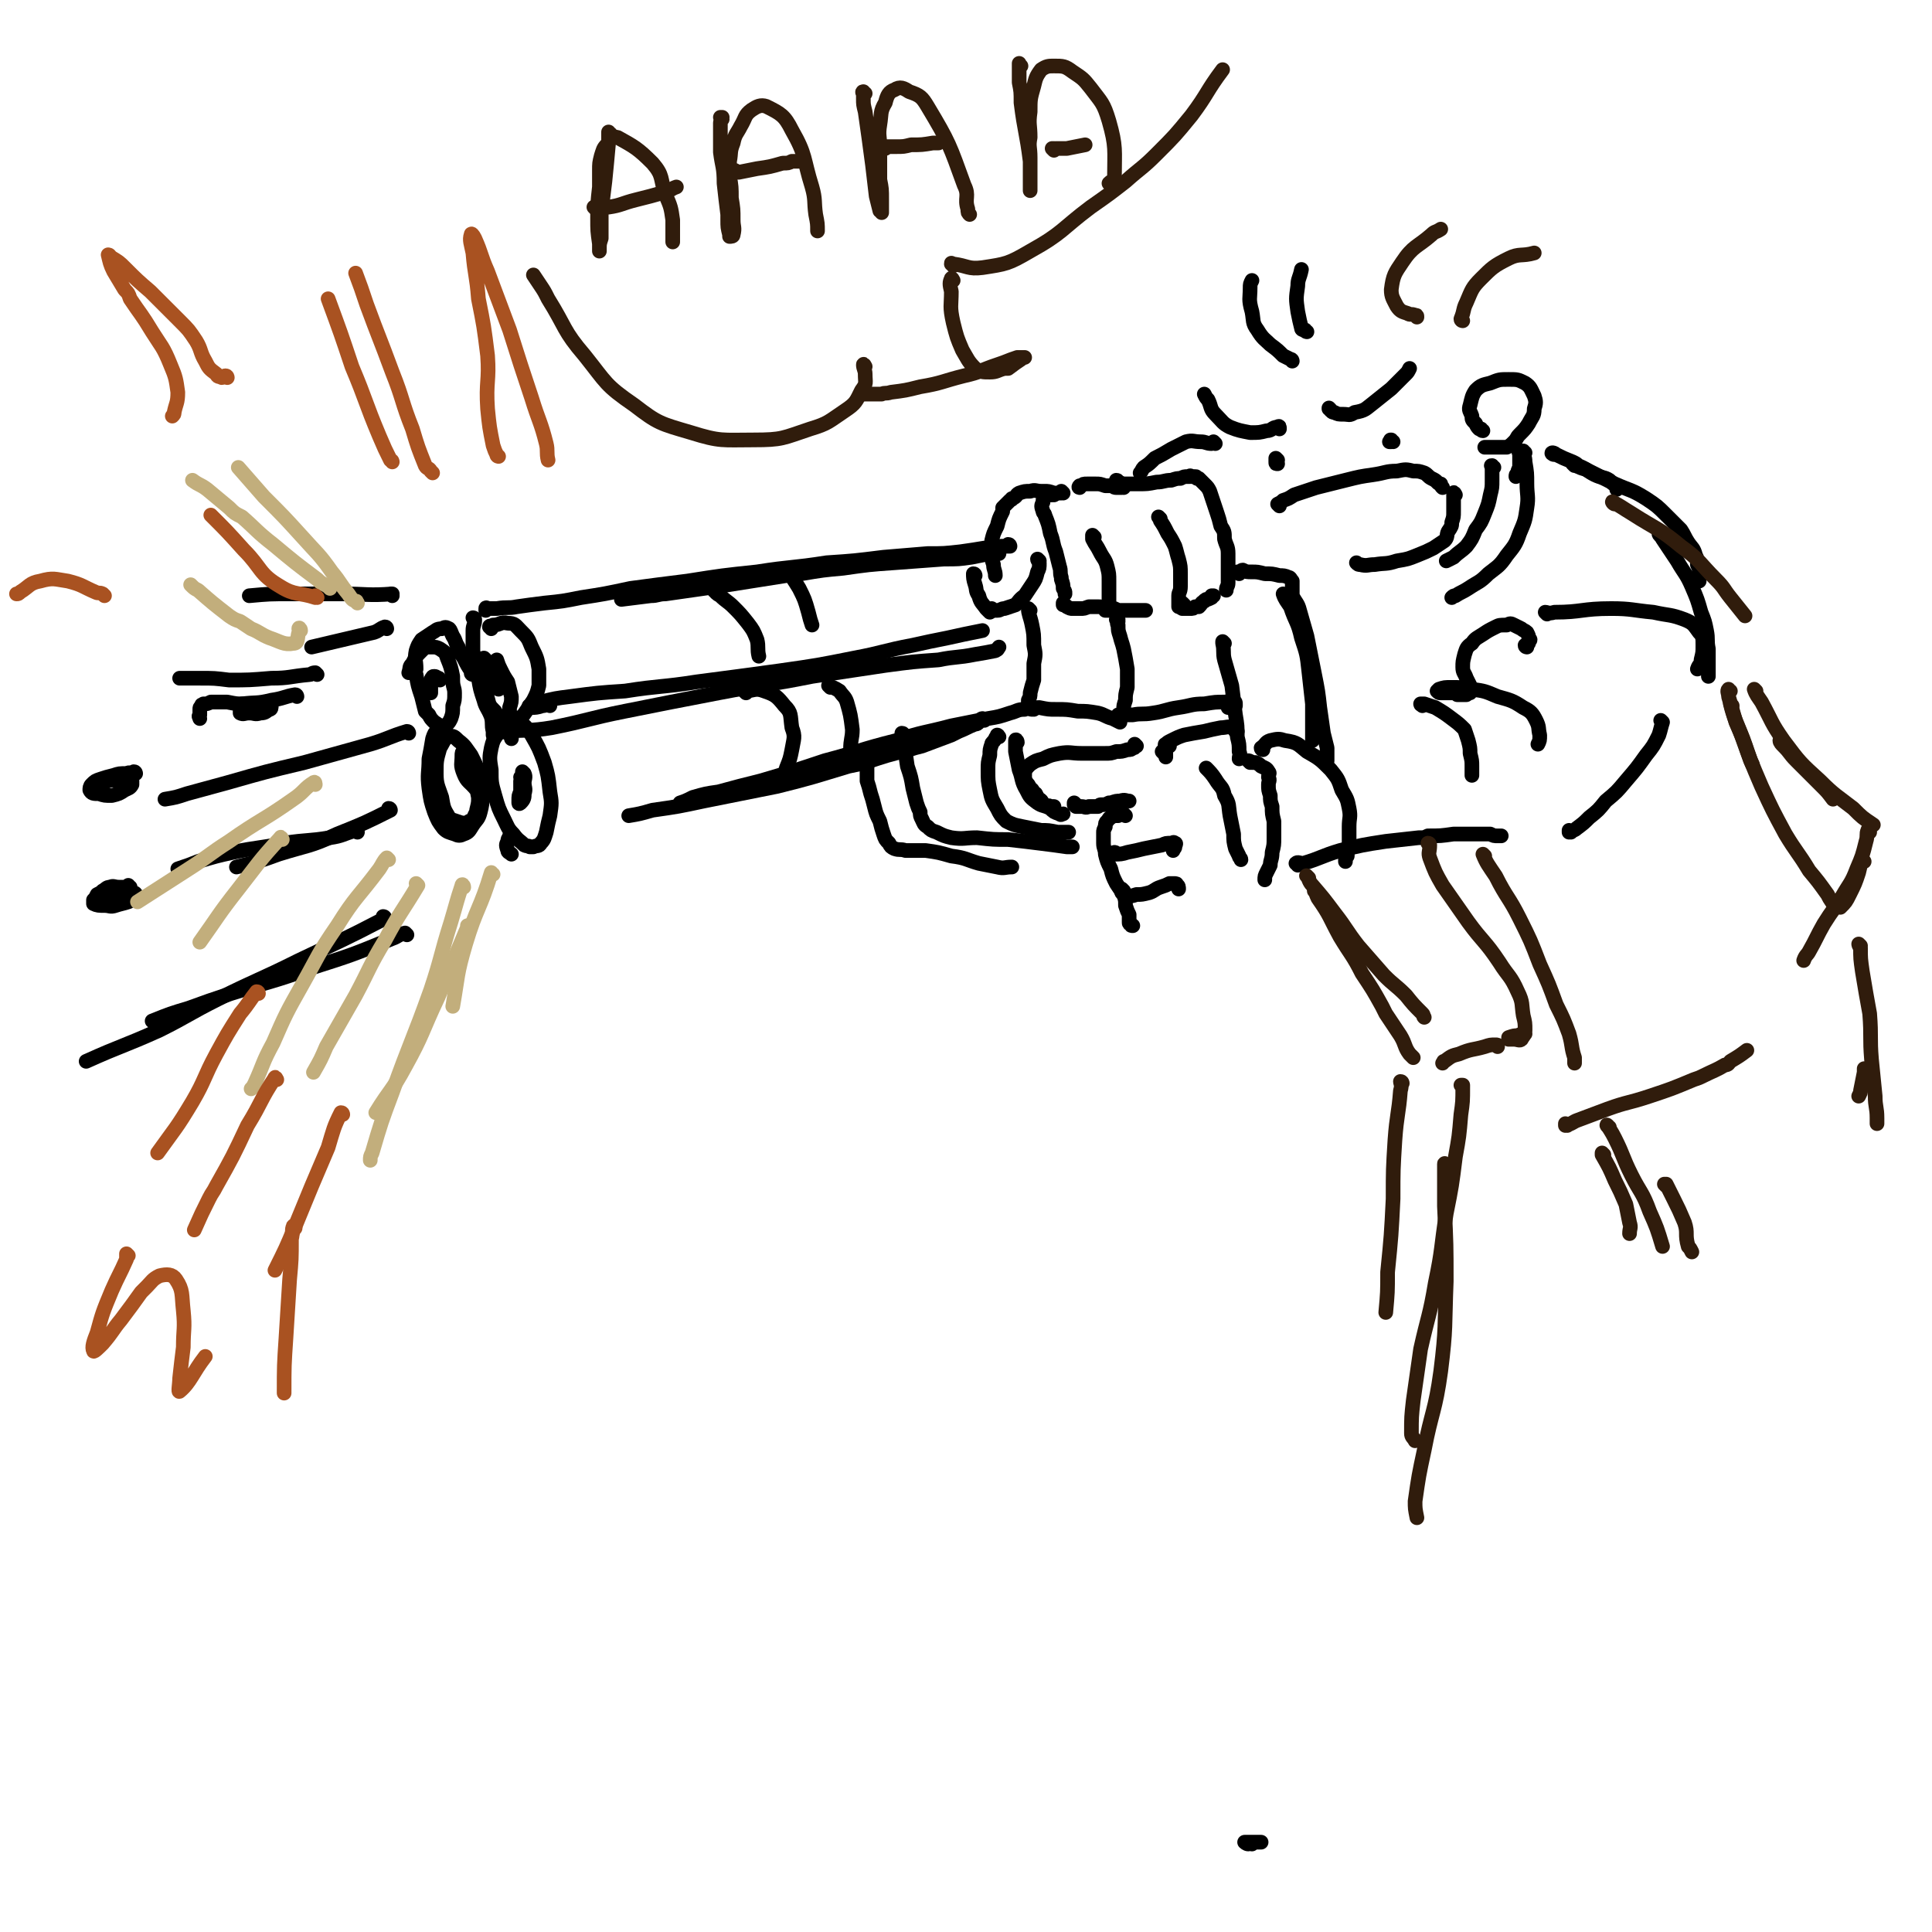<svg viewBox='0 0 1054 1054' version='1.1' xmlns='http://www.w3.org/2000/svg' xmlns:xlink='http://www.w3.org/1999/xlink'><g fill='none' stroke='rgb(0,0,0)' stroke-width='8' stroke-linecap='round' stroke-linejoin='round'><path d='M683,1006c0,0 0,-1 -1,-1 0,0 0,1 -1,1 -1,0 -2,-1 -2,-1 1,0 3,0 5,0 2,0 2,0 4,0 '/><path d='M698,234c0,-1 0,-2 -1,-1 -3,0 -3,2 -6,2 -4,1 -4,1 -9,1 -5,-1 -6,-1 -11,-3 -4,-2 -4,-3 -8,-7 -3,-3 -2,-4 -4,-8 -1,-1 -1,-1 -2,-3 '/><path d='M726,224c0,-1 -1,-1 -1,-1 0,-1 0,0 0,0 2,1 1,2 3,2 2,1 2,1 5,1 3,0 3,1 6,-1 6,-1 6,-2 10,-5 5,-4 5,-4 10,-8 4,-4 4,-4 8,-8 1,-1 1,-1 2,-3 '/><path d='M697,251c0,0 -1,-1 -1,-1 0,0 0,1 0,1 0,1 0,1 0,1 0,1 0,1 1,1 '/><path d='M760,241c-1,0 -1,-1 -1,-1 -1,0 0,0 0,0 0,0 0,0 0,0 0,0 0,0 0,1 0,0 0,0 -1,0 '/><path d='M698,276c0,0 -1,-1 -1,-1 0,0 0,0 0,0 0,0 0,0 0,0 2,-1 2,-1 3,-2 3,-1 3,-1 6,-3 6,-2 6,-2 12,-4 8,-2 8,-2 16,-4 8,-2 8,-2 15,-3 7,-1 7,-2 13,-2 5,-1 5,-1 9,0 3,0 3,0 6,1 2,1 2,2 4,3 2,1 2,1 3,2 1,1 1,1 2,1 0,1 0,1 1,2 '/><path d='M794,270c0,0 -1,-2 -1,-1 0,0 0,1 0,2 0,2 0,2 0,4 0,2 0,2 0,4 0,3 0,3 -1,6 0,2 0,2 -2,5 -1,2 0,3 -2,5 -3,2 -3,2 -6,4 -4,2 -4,2 -9,4 -5,2 -5,2 -11,3 -6,2 -6,1 -12,2 -4,0 -4,1 -8,0 -1,0 -1,0 -2,-1 '/><path d='M705,197c0,0 0,-1 -1,-1 -2,-1 -2,-1 -4,-2 -3,-3 -3,-3 -7,-6 -3,-3 -4,-3 -7,-8 -3,-4 -2,-5 -3,-10 -2,-7 -1,-7 -1,-13 0,-2 0,-2 1,-4 '/><path d='M713,181c0,0 -1,0 -1,-1 -1,0 -2,0 -2,-1 -1,-4 -1,-4 -2,-9 -1,-7 -1,-7 0,-14 0,-4 1,-4 2,-9 '/><path d='M809,235c-1,0 -1,-1 -1,-1 -1,0 -1,0 -1,0 -1,-1 -1,-1 -2,-3 -2,-2 -2,-2 -2,-4 -1,-3 -2,-3 -1,-6 1,-4 1,-5 3,-8 3,-3 4,-3 8,-4 5,-2 5,-2 10,-2 5,0 5,0 9,2 3,2 3,3 5,7 1,3 1,4 0,7 0,4 -1,4 -3,8 -2,3 -2,3 -5,6 -2,2 -1,2 -3,4 -2,2 -2,2 -4,3 -2,0 -2,0 -4,0 -2,0 -2,0 -5,0 -1,0 -1,0 -3,0 '/><path d='M610,263c0,0 0,-1 -1,-1 0,0 0,1 1,1 1,0 2,1 3,1 4,0 4,0 8,0 5,0 5,0 10,-1 4,0 4,-1 8,-1 3,-1 3,-1 5,-1 2,-1 2,-1 4,-1 0,0 0,0 1,0 0,0 0,-1 1,0 0,0 0,0 1,0 0,0 0,0 1,0 1,0 0,0 1,1 1,0 1,0 1,0 2,2 2,2 3,3 2,2 2,2 3,4 1,3 1,3 2,6 1,3 1,3 2,6 1,3 1,3 2,7 2,3 2,3 2,7 1,4 2,4 2,8 0,4 0,4 0,9 0,3 0,3 0,7 0,2 -1,2 -1,4 '/><path d='M613,266c0,0 -1,0 -1,-1 0,0 1,1 0,1 -1,0 -1,0 -3,0 -2,0 -1,-1 -3,-1 -1,0 -1,0 -3,0 -3,-1 -3,-1 -5,-1 -3,0 -3,0 -5,0 -2,0 -2,0 -3,1 -1,0 -1,0 -1,0 -1,1 0,1 0,1 '/><path d='M633,283c0,0 -1,-1 -1,-1 0,0 1,1 1,2 2,3 2,3 4,7 2,3 2,3 4,7 1,3 1,4 2,7 1,4 1,4 1,8 0,3 0,3 0,7 0,3 -1,3 -1,5 0,2 0,2 0,4 0,1 0,1 0,2 0,0 0,0 0,0 '/><path d='M646,330c0,0 -1,-1 -1,-1 0,0 0,1 0,1 0,1 0,1 0,2 0,0 0,0 1,0 1,0 1,0 2,0 0,0 0,0 1,0 2,0 2,0 3,-1 1,0 1,0 2,0 2,-2 1,-2 3,-3 0,-1 1,0 1,-1 1,0 1,0 3,-1 0,0 0,0 0,-1 0,0 0,0 1,0 '/><path d='M597,293c0,0 -1,-1 -1,-1 0,0 0,1 0,2 2,4 2,3 4,7 2,4 3,4 4,8 1,4 1,4 1,8 0,3 0,3 0,6 0,2 0,2 0,4 0,1 0,1 0,2 0,1 0,1 1,2 1,1 1,1 2,1 2,1 2,1 4,1 3,0 3,0 5,0 3,0 3,0 6,0 1,0 1,0 2,0 '/><path d='M575,270c0,0 0,0 -1,-1 0,0 0,1 0,1 -1,0 -1,0 -3,0 -1,0 -1,0 -1,1 -1,1 -1,1 -1,3 -1,2 -1,2 0,5 0,1 1,1 1,2 2,5 2,5 3,10 2,5 1,5 3,10 1,4 1,4 2,8 1,3 0,3 1,6 0,0 0,0 0,1 1,3 1,3 1,5 1,2 1,1 1,3 '/><path d='M581,330c0,0 -1,0 -1,-1 0,0 0,1 0,1 0,0 0,0 0,0 1,0 1,0 1,0 1,1 1,1 1,1 2,1 2,1 3,1 2,0 2,0 4,0 3,0 2,0 5,-1 3,0 3,0 5,0 2,0 2,0 4,1 0,0 0,0 0,1 1,0 1,0 2,0 '/><path d='M620,407c0,0 -1,-1 -1,-1 0,0 0,0 0,0 0,1 0,1 0,1 0,1 0,1 -1,1 -1,1 -1,1 -3,1 -3,1 -3,1 -6,1 -3,1 -3,1 -6,1 -6,0 -6,0 -13,0 -6,0 -6,-1 -12,0 -5,1 -5,1 -9,3 -4,1 -4,1 -7,3 -2,2 -2,2 -3,4 0,1 0,1 0,3 0,1 0,1 1,3 1,1 1,1 2,3 2,1 1,2 3,3 1,2 1,2 2,3 2,1 1,2 3,3 1,1 2,0 3,1 1,0 1,0 2,0 '/><path d='M587,439c0,0 -1,-1 -1,-1 0,0 0,1 0,1 1,0 1,0 1,1 1,0 1,0 3,0 2,0 2,1 4,0 2,0 2,0 5,0 1,-1 1,-1 2,-1 2,0 2,0 4,-1 0,0 0,0 1,0 3,-1 3,-1 5,-1 3,-1 3,0 5,0 '/><path d='M635,411c0,0 -1,-1 -1,-1 0,0 0,0 1,0 0,0 0,0 0,0 0,0 0,0 0,0 0,1 0,1 1,1 0,1 0,1 0,2 0,0 0,0 0,0 '/><path d='M638,407c0,0 0,0 -1,-1 0,0 0,1 0,1 -1,0 -2,-1 -1,-1 1,-1 1,-1 3,-2 4,-2 4,-2 7,-3 5,-1 5,-1 11,-2 4,-1 4,-1 9,-2 3,0 4,-1 6,0 2,0 1,1 2,2 0,0 0,0 1,0 '/><path d='M614,445c0,0 -1,-1 -1,-1 0,0 0,0 0,0 -1,1 -1,0 -3,1 -1,0 -1,0 -2,0 -1,0 -2,0 -2,1 -1,0 -1,1 -2,2 -1,1 -1,1 -1,3 -1,2 -1,2 -1,3 0,3 0,3 0,6 0,3 1,3 1,6 1,4 1,4 3,8 1,4 1,4 3,8 2,3 2,3 4,6 1,3 1,3 1,6 1,3 1,3 2,5 0,2 0,2 0,4 0,1 0,1 1,1 0,1 0,1 1,1 0,0 0,0 0,0 '/><path d='M609,466c0,-1 -1,-1 -1,-1 0,0 0,0 0,0 1,1 0,1 0,1 3,0 4,0 7,-1 5,-1 5,-1 9,-2 5,-1 5,-1 10,-2 2,-1 2,-1 5,-1 1,0 1,-1 2,0 1,0 0,1 0,2 0,1 -1,1 -1,2 '/><path d='M613,486c0,0 -1,-1 -1,-1 0,1 0,1 0,2 1,1 1,1 2,1 3,1 3,1 6,0 3,0 3,0 7,-1 3,-1 3,-2 6,-3 3,-1 3,-1 5,-2 1,0 1,0 2,0 2,0 2,0 2,1 1,0 1,1 1,2 '/><path d='M682,416c0,0 -1,-1 -1,-1 0,0 1,0 2,1 1,0 1,0 2,0 2,1 2,1 3,2 2,1 3,1 4,3 1,1 0,1 0,3 1,2 0,2 0,4 0,3 0,3 1,6 0,3 0,3 1,6 0,4 0,4 1,8 0,5 0,5 0,9 0,4 0,4 -1,8 0,4 -1,4 -1,7 -1,2 -1,2 -2,4 -1,2 -1,2 -1,4 '/><path d='M659,420c0,0 -1,-1 -1,-1 2,2 3,3 5,6 3,5 4,4 5,9 3,5 2,5 3,11 1,5 1,5 2,10 0,4 0,4 1,8 1,2 1,2 2,4 0,1 1,1 1,2 '/><path d='M689,409c0,0 -1,0 -1,-1 0,0 0,0 0,0 3,-2 2,-3 5,-4 4,-1 5,-1 8,0 7,1 7,2 12,6 7,4 7,4 13,10 4,5 4,5 6,11 3,5 3,5 4,10 1,5 0,5 0,10 0,4 0,4 0,9 0,3 -1,3 -1,7 -1,1 -1,1 -1,3 '/><path d='M830,247c-1,0 -1,-1 -1,-1 -1,0 0,1 0,2 0,2 0,2 0,4 0,1 0,1 0,3 -1,2 -1,2 -1,3 -1,1 -1,1 -1,2 '/><path d='M832,247c-1,0 -1,-1 -1,-1 0,2 1,3 1,6 1,6 1,6 1,12 0,6 1,7 0,13 -1,7 -1,7 -4,14 -2,6 -3,7 -7,12 -4,6 -5,6 -10,10 -5,5 -5,4 -11,8 -3,2 -4,2 -7,4 -1,0 -1,0 -2,1 '/><path d='M815,255c-1,0 -1,-1 -1,-1 -1,0 0,0 0,1 0,3 0,3 0,7 0,4 0,4 -1,8 -1,5 -1,5 -3,10 -2,5 -2,5 -5,9 -2,5 -2,5 -5,9 -3,3 -4,3 -7,6 -2,1 -2,1 -4,2 '/><path d='M848,248c-1,0 -2,-1 -1,-1 0,0 1,0 2,1 4,2 4,2 9,4 2,1 2,1 3,2 5,2 5,3 9,5 4,2 5,1 8,3 2,2 2,2 4,3 0,1 0,1 0,2 0,0 0,0 0,0 '/><path d='M859,254c0,0 -1,-1 -1,-1 2,1 3,2 7,3 8,4 8,4 16,8 9,4 9,3 17,8 6,4 6,4 11,9 4,4 4,4 8,8 2,3 2,4 4,7 2,3 3,3 4,7 1,2 1,2 1,5 1,2 1,2 1,4 0,3 0,3 0,5 0,0 0,0 0,0 '/><path d='M906,292c0,0 -1,-1 -1,-1 0,1 1,1 2,3 4,6 4,6 8,12 4,7 5,7 8,14 3,7 3,7 5,14 2,5 2,5 3,10 1,5 0,5 1,10 0,4 0,4 0,8 0,4 0,4 0,7 '/><path d='M844,335c0,0 -1,-1 -1,-1 1,0 2,1 5,0 15,0 15,-2 31,-2 11,0 12,1 23,2 9,2 9,1 17,4 5,2 5,3 8,7 2,2 2,3 2,7 0,4 0,4 -1,8 0,3 -1,2 -2,5 '/><path d='M833,353c0,0 -1,0 -1,-1 0,0 0,0 1,0 1,-1 1,-1 1,-2 1,-1 1,-1 0,-2 0,-1 0,-1 -1,-3 -1,-1 -2,-1 -3,-2 -2,-1 -2,-1 -4,-2 -2,-1 -2,-1 -4,0 -4,0 -4,0 -6,1 -4,2 -4,2 -7,4 -3,2 -4,2 -6,5 -3,2 -3,3 -4,6 -1,4 -1,4 -1,7 0,3 1,3 2,6 1,2 1,2 2,4 0,1 0,1 1,2 0,0 0,1 0,1 -1,0 -1,0 -1,1 -1,0 -1,0 -2,1 -1,0 -1,0 -3,0 0,0 0,0 -1,0 0,0 -1,0 -1,0 0,0 0,0 -1,-1 0,0 0,0 0,0 0,0 0,0 -1,0 0,0 0,0 0,0 -1,0 -1,0 -3,0 -2,0 -2,0 -4,0 -1,0 -1,0 -2,-1 0,0 0,0 0,0 0,0 1,-1 1,-1 3,-1 3,-1 7,-1 5,0 5,0 11,1 7,1 7,1 14,4 7,2 8,2 14,6 4,2 5,3 7,7 2,4 1,4 2,8 0,3 0,3 -1,5 '/><path d='M776,385c0,0 0,-1 -1,-1 0,0 1,0 1,0 -1,1 -1,0 -1,0 0,0 1,0 2,0 3,1 3,1 6,2 5,3 5,3 9,6 4,3 4,3 7,6 1,3 1,3 2,6 1,4 1,4 1,7 1,4 1,4 1,7 0,3 0,3 0,5 '/><path d='M708,472c0,-1 -1,-1 -1,-1 1,-1 2,0 4,0 10,-3 10,-4 20,-7 12,-3 12,-3 25,-5 9,-1 9,-1 18,-2 3,0 3,0 5,-1 7,0 7,0 14,-1 1,0 1,0 3,0 5,0 5,0 10,0 4,0 4,0 7,0 2,1 2,1 4,1 1,0 1,0 2,0 0,0 0,0 0,0 0,0 0,0 0,0 '/><path d='M857,454c0,0 -1,-1 -1,-1 0,0 0,1 0,1 2,-1 3,-1 4,-2 4,-3 4,-3 7,-6 5,-4 5,-4 9,-9 6,-5 6,-5 11,-11 6,-7 6,-7 11,-14 4,-5 4,-5 7,-11 1,-3 1,-4 2,-7 0,0 0,0 -1,-1 '/><path d='M663,242c0,0 0,0 -1,-1 0,0 0,1 -1,1 -3,0 -3,-1 -6,-1 -4,0 -4,-1 -8,0 -4,2 -4,2 -8,4 -5,3 -5,3 -9,5 -3,3 -3,3 -6,5 -1,1 -1,2 -2,3 '/><path d='M580,269c0,0 -1,-1 -1,-1 0,0 0,1 0,1 -2,0 -2,0 -4,0 -3,-1 -3,-1 -5,-1 -1,0 -1,0 -2,0 -3,0 -3,-1 -6,0 -3,0 -3,0 -6,1 -2,1 -1,2 -4,3 0,1 0,0 -1,1 -2,2 -2,2 -4,4 0,1 0,1 0,2 -2,4 -2,4 -3,8 -2,4 -2,4 -3,8 0,3 -1,4 0,7 0,3 0,3 1,6 0,3 1,3 1,6 '/><path d='M567,306c0,0 -1,-1 -1,-1 0,1 1,1 1,2 0,3 0,3 -1,5 -1,4 -1,4 -3,7 -2,3 -2,3 -4,6 -3,2 -3,3 -5,5 -3,1 -3,1 -6,2 -2,0 -2,1 -4,1 -1,0 -1,0 -3,0 0,0 0,0 0,-1 '/><path d='M532,314c0,0 0,-1 -1,-1 0,2 0,3 1,6 1,3 0,3 2,6 1,4 2,4 4,7 1,1 1,1 2,2 '/><path d='M676,313c0,-1 0,-1 -1,-1 0,0 1,0 1,0 1,0 1,-1 2,-1 2,1 2,1 5,1 3,0 3,0 7,1 4,0 4,0 8,1 2,0 3,0 5,1 1,0 1,1 2,2 0,0 0,0 0,1 0,0 0,1 0,1 0,1 0,1 0,2 0,0 0,0 0,0 0,0 0,0 0,1 0,0 0,0 0,0 0,1 0,2 0,3 2,4 3,4 4,8 2,7 2,7 4,14 2,10 2,10 4,20 2,10 2,10 3,19 1,7 1,7 2,14 1,4 1,4 2,8 0,3 0,3 0,5 0,1 0,2 0,2 0,1 0,0 -1,0 '/><path d='M701,325c0,0 -1,-1 -1,-1 1,3 2,4 4,7 3,9 4,8 6,17 3,9 3,9 4,18 1,9 1,9 2,18 0,7 0,7 0,14 0,3 0,3 0,6 '/><path d='M668,351c0,0 -1,-1 -1,-1 0,0 0,0 0,1 1,4 0,5 1,9 2,7 2,7 4,14 1,8 1,8 2,16 1,6 1,6 1,12 1,4 1,4 1,8 1,2 0,2 0,4 '/><path d='M610,339c0,0 -1,-1 -1,-1 0,0 1,0 1,0 0,2 -1,2 0,3 0,3 0,3 1,6 1,4 1,3 2,7 1,5 1,5 2,11 0,5 0,5 0,10 -1,4 -1,4 -1,7 -1,3 -1,3 -1,5 0,1 0,1 -1,2 0,1 0,1 0,1 -1,0 -1,0 -1,0 0,0 -1,0 -1,0 1,0 1,0 1,0 3,0 3,0 7,0 5,-1 5,0 11,-1 7,-1 7,-2 14,-3 7,-1 7,-2 14,-2 6,-1 6,-1 11,-1 2,0 2,-1 5,0 1,0 1,0 1,1 0,1 0,1 0,1 -1,1 -2,1 -3,1 0,0 0,0 -1,0 '/><path d='M562,333c0,0 -1,-1 -1,-1 0,3 1,4 2,9 1,5 1,5 1,11 1,5 1,5 0,10 0,4 0,4 0,9 -1,3 -1,3 -2,7 0,2 0,2 -1,4 0,1 0,1 0,2 0,1 -1,2 0,2 2,1 3,0 6,0 5,1 5,1 9,1 6,0 6,0 12,1 5,0 5,0 11,1 4,1 4,2 8,3 2,1 2,1 4,2 '/><path d='M545,402c0,0 -1,-1 -1,-1 0,0 1,0 0,1 0,1 -1,0 -1,1 -1,2 -2,2 -2,3 -1,3 -1,3 -1,6 -1,4 -1,4 -1,8 0,6 0,6 1,11 1,5 1,5 4,10 2,4 2,4 5,7 4,2 4,2 9,3 5,1 5,1 10,2 4,0 4,0 9,1 2,0 2,0 5,0 0,0 0,0 1,0 '/><path d='M555,405c0,-1 -1,-2 -1,-1 0,2 0,3 0,6 1,5 1,5 2,10 2,5 1,6 4,11 2,4 2,4 6,7 3,2 3,1 7,3 2,2 2,2 5,3 1,1 1,0 2,0 '/><path d='M474,413c0,-1 -1,-2 -1,-1 0,0 0,1 0,2 0,3 0,3 0,6 0,3 0,3 0,6 1,3 1,3 2,7 1,3 1,3 2,7 1,4 1,4 3,8 1,4 1,4 2,7 1,3 1,3 3,5 1,2 1,2 3,3 3,1 3,0 6,1 6,0 6,0 11,0 7,1 7,1 14,3 8,1 8,2 15,4 5,1 5,1 10,2 4,1 4,0 8,0 '/><path d='M493,401c0,0 0,-1 -1,-1 0,2 1,3 1,5 1,6 1,6 2,13 2,6 2,6 3,12 1,4 1,4 2,8 1,3 1,3 2,5 0,2 0,2 1,4 1,2 1,3 3,4 2,2 2,2 5,3 4,2 4,2 8,3 7,1 7,0 14,0 9,1 9,1 17,1 9,1 9,1 17,2 8,1 8,1 15,2 1,0 1,0 3,0 '/><path d='M564,387c-1,0 -1,-1 -1,-1 -1,0 0,1 0,1 -1,0 -2,-1 -4,0 -4,0 -4,1 -8,2 -6,2 -6,2 -12,3 -10,2 -10,2 -20,4 -15,4 -15,3 -30,8 -20,5 -20,6 -39,11 -18,6 -18,6 -35,11 -12,3 -12,3 -23,6 -7,1 -7,1 -14,3 -4,2 -4,2 -7,3 '/><path d='M537,393c0,0 -1,-1 -1,-1 -1,0 -1,1 -2,2 -1,1 -1,1 -2,1 -5,2 -4,2 -9,4 -2,1 -2,1 -4,2 -8,3 -8,3 -16,6 -4,1 -4,1 -7,2 -12,3 -12,3 -24,7 -4,1 -4,1 -9,2 -20,6 -19,6 -39,11 -20,4 -20,4 -40,8 -14,3 -14,3 -28,5 -7,2 -7,2 -13,3 '/><path d='M545,302c-1,0 -1,-1 -1,-1 -2,0 -2,1 -4,1 -5,1 -5,1 -10,2 -7,1 -7,1 -15,1 -14,1 -14,1 -27,2 -14,1 -14,1 -28,3 -11,1 -11,1 -23,3 -4,0 -4,0 -8,1 -19,3 -19,3 -38,6 -14,2 -14,2 -28,4 -4,0 -4,1 -8,1 -8,1 -8,1 -16,2 '/><path d='M551,298c0,0 0,-1 -1,-1 0,0 1,1 1,1 -2,0 -3,0 -5,0 -4,1 -4,1 -9,1 -6,1 -6,1 -13,2 -9,1 -9,1 -18,1 -12,1 -12,1 -24,2 -16,2 -16,2 -31,3 -19,3 -19,2 -38,5 -19,2 -19,2 -38,5 -16,2 -16,2 -31,4 -14,3 -14,3 -27,5 -10,2 -10,2 -20,3 -8,1 -8,1 -15,2 -5,1 -5,0 -11,1 -2,0 -2,0 -5,0 0,0 -1,-1 -1,0 0,0 0,0 0,1 '/><path d='M259,338c0,0 -1,-1 -1,-1 0,0 1,0 1,1 0,3 -1,3 -1,6 0,5 0,5 0,11 1,7 2,7 3,15 1,6 1,6 3,12 1,4 2,4 4,9 1,4 0,4 1,8 0,1 0,1 0,2 '/><path d='M268,343c0,-1 -1,-1 -1,-1 0,-1 1,0 2,-1 4,0 4,-2 8,-1 4,0 4,1 7,4 4,4 4,4 6,9 3,6 3,6 4,12 0,4 0,4 0,9 -1,4 -1,4 -3,8 -2,3 -2,3 -4,6 -2,3 -2,3 -5,4 -2,2 -2,1 -5,1 -2,0 -2,0 -4,0 -2,0 -2,0 -3,-1 -1,0 0,0 -1,-1 '/><path d='M265,360c0,0 -1,-1 -1,-1 0,1 0,2 0,3 0,4 -1,4 0,9 0,5 0,5 2,10 1,4 1,4 4,7 1,2 1,2 3,3 2,0 3,0 4,-1 1,-1 1,-2 1,-4 1,-3 1,-3 1,-6 -1,-4 -1,-4 -2,-8 -2,-3 -2,-3 -4,-7 -1,-2 -1,-2 -2,-5 0,0 0,0 0,0 -1,2 -1,2 -1,5 1,4 1,4 1,9 0,1 0,1 1,2 '/><path d='M278,398c0,0 0,-1 -1,-1 -1,0 -1,1 -2,1 -2,2 -2,1 -4,3 -2,3 -2,3 -3,7 -1,5 -1,6 0,12 0,7 0,7 2,14 2,7 2,7 5,13 2,4 2,5 5,8 3,4 3,3 6,6 2,1 2,0 3,1 1,0 1,0 2,0 2,-1 3,0 4,-2 2,-2 2,-3 3,-6 1,-5 1,-5 2,-9 1,-7 1,-7 0,-13 -1,-9 -1,-9 -3,-16 -3,-8 -3,-8 -7,-15 -3,-5 -4,-5 -7,-8 -1,-1 -2,-2 -3,-1 -1,1 0,3 -1,5 0,3 0,3 0,6 '/><path d='M285,425c0,-1 0,-1 -1,-1 0,0 1,0 1,0 0,1 -1,1 -1,2 0,3 0,3 0,6 -1,2 -1,2 -1,5 0,1 0,1 0,1 0,1 1,0 1,0 2,-2 2,-3 2,-5 1,-3 0,-3 0,-6 0,-2 1,-3 0,-5 0,0 -1,-1 -1,-1 0,1 0,2 0,3 0,1 0,1 0,2 '/><path d='M300,385c0,0 0,-1 -1,-1 -1,0 -1,1 -3,1 -3,1 -4,1 -6,1 -1,0 -2,-1 -1,-1 2,-1 3,-2 6,-2 8,-2 8,-2 16,-3 15,-2 15,-2 30,-3 19,-3 20,-2 39,-5 23,-3 23,-3 45,-6 21,-3 21,-3 41,-7 16,-3 16,-4 32,-7 9,-2 9,-2 19,-4 9,-2 9,-2 19,-4 '/><path d='M277,400c0,0 -2,-1 -1,-1 11,-1 13,0 25,-2 20,-4 20,-5 40,-9 25,-5 25,-5 51,-10 26,-5 26,-4 51,-9 20,-3 20,-3 40,-6 15,-2 15,-2 29,-3 10,-2 10,-1 20,-3 6,-1 6,-1 11,-2 2,-1 1,-1 2,-2 '/><path d='M258,368c0,0 -1,0 -1,-1 0,0 0,0 0,-1 -2,-3 -2,-3 -4,-7 -2,-3 -2,-3 -3,-6 -2,-3 -1,-3 -3,-6 -1,-2 -1,-3 -2,-4 -2,-1 -2,-1 -4,0 -3,0 -3,1 -5,2 -3,2 -3,2 -6,4 -2,3 -2,3 -3,6 -1,5 0,5 0,10 -1,2 -1,2 0,3 1,6 1,6 3,12 1,4 1,4 2,8 1,1 1,1 2,2 1,2 1,2 3,4 2,1 2,2 5,2 1,0 1,0 2,-1 1,-1 1,-1 2,-3 1,-3 1,-3 1,-7 1,-3 1,-3 1,-7 0,-3 -1,-3 -1,-7 0,-1 0,-1 0,-2 -1,-5 -1,-5 -3,-10 -1,-3 -1,-3 -4,-5 -2,-1 -2,-1 -5,-1 -3,0 -3,0 -5,2 -3,3 -3,3 -5,7 -2,2 -1,2 -2,5 '/><path d='M240,371c0,0 -1,-1 -1,-1 0,0 1,0 0,0 0,0 -1,-1 -2,-1 -1,0 -1,0 -2,2 0,3 0,3 0,7 '/><path d='M243,398c0,0 0,-1 -1,-1 0,0 0,0 0,0 -2,1 -2,0 -3,1 -2,2 -2,2 -3,5 -1,6 -1,6 -2,11 0,8 -1,8 0,16 1,7 1,7 3,13 2,5 2,5 5,9 2,2 3,2 6,3 2,1 3,1 5,0 3,-1 3,-2 5,-5 2,-3 3,-3 4,-7 1,-4 1,-4 1,-8 0,-6 0,-6 -1,-11 -2,-6 -2,-6 -5,-12 -3,-4 -3,-5 -7,-8 -2,-2 -3,-3 -5,-2 -3,1 -3,3 -5,6 -2,7 -2,7 -2,14 0,6 1,7 3,13 1,6 1,6 4,11 0,1 0,1 1,1 3,1 3,1 6,2 2,0 3,0 4,-1 3,-1 2,-2 4,-5 0,0 0,0 0,-1 1,-4 1,-4 1,-7 -1,-5 -1,-5 -2,-10 -2,-5 -2,-5 -4,-11 -1,-2 -1,-3 -2,-4 -1,0 -1,1 -1,2 0,5 -1,5 1,10 2,5 3,4 7,9 '/><path d='M279,457c0,0 -1,-1 -1,-1 0,0 1,0 1,0 -1,1 -2,1 -2,3 -1,2 -1,2 0,5 0,1 1,1 2,2 '/><path d='M391,323c-1,0 -2,-1 -1,-1 0,1 1,2 3,3 3,3 4,3 7,6 4,4 4,4 8,9 3,4 3,4 5,9 1,4 0,5 1,9 '/><path d='M431,312c0,0 -2,-2 -1,-1 2,4 3,5 6,10 3,6 3,6 5,13 1,4 1,4 2,7 '/><path d='M407,378c0,0 -1,-1 -1,-1 5,0 6,-2 11,0 6,2 7,3 11,8 4,4 3,5 4,12 2,5 1,6 0,12 -1,5 -1,5 -3,10 -1,4 -2,4 -3,8 '/><path d='M453,375c0,0 -1,-1 -1,-1 2,1 3,1 6,3 2,3 3,3 4,6 2,7 2,7 3,15 0,5 -1,5 -1,11 '/><path d='M173,368c0,0 -1,-1 -1,-1 -2,0 -2,1 -3,1 -11,1 -11,2 -21,2 -12,1 -12,1 -23,1 -8,-1 -8,-1 -16,-1 -4,0 -4,0 -9,0 -1,0 -1,0 -2,0 '/><path d='M162,380c0,0 0,-1 -1,-1 -6,1 -6,2 -13,3 -8,2 -8,1 -16,2 '/><path d='M137,388c0,0 -1,-1 -1,-1 -1,0 -1,0 -1,1 -2,0 -2,0 -4,0 0,0 0,1 0,1 2,1 2,0 5,0 3,0 3,1 6,0 3,0 3,-1 5,-2 1,0 1,-1 1,-2 -1,0 -2,0 -4,0 -5,-1 -5,-1 -11,-1 -4,0 -4,0 -9,-1 -3,0 -3,0 -7,0 -1,0 -1,0 -2,0 -2,1 -2,1 -4,1 -1,1 -1,0 -1,1 -1,1 -1,1 -1,2 0,2 0,2 0,3 -1,1 0,1 0,2 '/><path d='M74,422c0,0 0,-1 -1,-1 0,0 1,1 1,1 0,0 0,0 -1,0 -2,0 -2,-1 -4,0 -4,0 -4,0 -7,1 -4,1 -4,1 -7,2 -3,1 -3,1 -5,3 -1,1 -1,2 -1,3 1,2 2,2 5,2 3,1 3,1 7,1 4,-1 4,-1 7,-3 2,-1 3,-1 4,-3 0,0 0,-1 0,-2 -3,-1 -3,0 -6,0 -4,0 -4,-1 -7,0 -3,1 -3,1 -6,3 -2,0 -1,1 -3,2 '/><path d='M71,484c-1,0 -1,-1 -1,-1 0,0 0,1 0,1 0,0 -1,0 -1,0 -1,0 -1,0 -2,0 -1,0 -1,0 -2,0 -3,0 -3,-1 -5,0 -2,0 -2,1 -4,2 -1,1 -1,1 -3,2 -1,2 -1,2 -2,3 0,1 0,2 0,2 2,1 3,1 6,1 3,0 3,1 6,0 3,-1 4,-1 7,-2 2,-1 2,-1 3,-3 1,0 2,-1 1,-1 0,-1 -1,-1 -2,-1 -3,0 -3,0 -7,0 -4,0 -4,0 -7,0 0,0 0,0 -1,0 -2,0 -2,0 -4,1 0,0 0,0 0,0 0,1 0,1 0,1 -1,1 -1,1 0,1 0,0 0,0 1,0 '/><path d='M195,454c0,0 0,-1 -1,-1 -7,2 -7,3 -14,4 -12,2 -12,1 -25,3 -14,3 -14,2 -28,5 -9,2 -9,2 -19,5 -5,2 -5,2 -11,4 '/><path d='M213,442c0,0 0,-1 -1,-1 0,0 1,1 1,1 -14,7 -14,7 -29,13 -15,7 -16,6 -32,11 -11,4 -11,4 -23,7 '/><path d='M223,400c0,0 0,-1 -1,-1 -10,3 -10,4 -20,7 -18,5 -18,5 -36,10 -21,5 -21,5 -42,11 -11,3 -11,3 -22,6 -6,2 -6,2 -12,3 '/><path d='M211,343c0,0 0,-1 -1,-1 -3,1 -3,2 -6,3 -17,4 -17,4 -34,8 '/><path d='M222,510c0,0 -1,-1 -1,-1 -4,1 -4,2 -7,3 -22,9 -22,9 -44,16 -22,8 -22,7 -44,14 -12,4 -12,4 -23,8 -10,3 -10,3 -20,7 '/><path d='M210,501c0,0 0,-1 -1,-1 0,0 1,0 1,1 -23,12 -24,12 -47,23 -22,11 -22,10 -44,21 -16,8 -16,9 -32,17 -20,9 -20,8 -40,17 '/><path d='M214,325c0,0 -1,-1 -1,-1 0,0 1,0 1,0 -13,1 -14,0 -27,0 -14,0 -14,0 -28,0 -12,0 -12,0 -23,1 '/></g>
<g fill='none' stroke='rgb(194,174,124)' stroke-width='8' stroke-linecap='round' stroke-linejoin='round'><path d='M195,329c0,0 -1,-1 -1,-1 0,0 1,0 0,0 -2,-1 -2,-1 -4,-4 -5,-6 -4,-6 -9,-12 -7,-10 -8,-10 -16,-19 -10,-11 -10,-11 -21,-22 -7,-8 -7,-8 -14,-16 '/><path d='M180,321c0,0 0,0 -1,-1 -3,-2 -3,-1 -6,-4 -12,-9 -12,-9 -24,-19 -9,-7 -9,-8 -17,-15 -4,-2 -4,-2 -7,-5 -6,-5 -6,-5 -12,-10 -4,-3 -4,-2 -8,-5 '/><path d='M164,344c0,-1 -1,-2 -1,-1 0,0 1,1 0,2 -1,3 0,6 -3,6 -5,1 -7,-1 -13,-3 -5,-2 -5,-3 -10,-5 -3,-2 -3,-2 -6,-4 -3,-1 -3,-1 -6,-3 -9,-7 -9,-7 -17,-14 -2,-1 -2,-1 -4,-3 '/><path d='M212,469c0,0 -1,-1 -1,-1 -2,2 -2,3 -4,6 -12,16 -13,15 -23,31 -11,16 -10,16 -19,32 -9,16 -9,16 -16,32 -6,11 -5,11 -10,22 -1,2 -1,2 -2,3 '/><path d='M228,483c0,0 -1,0 -1,-1 0,0 1,1 1,1 -9,15 -10,15 -18,30 -9,15 -8,15 -16,30 -8,14 -8,14 -16,28 -3,7 -3,7 -7,14 '/><path d='M253,484c0,-1 -1,-2 -1,-1 -3,9 -3,10 -6,20 -6,19 -5,19 -11,37 -10,28 -11,28 -21,56 -6,16 -6,16 -11,33 -1,2 -1,2 -1,4 '/><path d='M256,506c-1,0 -1,0 -1,-1 0,0 0,1 0,1 -8,19 -8,19 -16,38 -9,19 -8,20 -18,38 -7,13 -8,12 -16,25 '/><path d='M172,428c0,0 0,-2 -1,-1 -5,3 -5,5 -11,9 -17,12 -18,11 -35,23 -11,7 -11,8 -22,15 -14,9 -14,9 -28,18 '/><path d='M154,458c0,0 -1,-2 -1,-1 -12,13 -12,14 -23,28 -11,14 -11,15 -21,29 '/><path d='M269,477c-1,0 -1,-1 -1,-1 0,0 0,0 0,0 -6,20 -8,19 -14,39 -5,17 -4,17 -7,34 '/></g>
<g fill='none' stroke='rgb(169,82,33)' stroke-width='8' stroke-linecap='round' stroke-linejoin='round'><path d='M141,542c0,0 0,-1 -1,-1 -4,5 -4,6 -9,12 -7,11 -7,11 -13,22 -7,13 -6,14 -13,26 -9,15 -9,14 -19,28 '/><path d='M151,589c0,0 -1,-2 -1,-1 -8,12 -7,13 -15,26 -8,17 -8,17 -17,33 -2,4 -2,3 -4,7 -4,8 -4,8 -8,17 '/><path d='M187,608c0,0 0,-1 -1,-1 -4,8 -4,9 -7,19 -9,21 -9,21 -18,43 -5,12 -5,12 -11,24 '/><path d='M173,326c-1,0 -1,-1 -1,-1 -1,0 0,1 0,1 -9,-3 -11,-1 -19,-6 -12,-7 -10,-10 -20,-20 -9,-10 -9,-10 -18,-19 '/><path d='M214,252c0,0 0,-1 -1,-1 -3,-6 -3,-6 -6,-13 -8,-19 -7,-19 -15,-38 -6,-18 -6,-18 -13,-37 '/><path d='M236,258c0,0 0,0 -1,-1 -1,-2 -2,-1 -3,-3 -4,-10 -4,-10 -7,-20 -6,-15 -5,-16 -11,-31 -7,-19 -7,-18 -14,-37 -3,-9 -3,-9 -6,-17 '/><path d='M272,249c0,0 -1,0 -1,-1 -1,-2 -1,-2 -2,-5 -2,-10 -2,-10 -3,-20 -1,-15 1,-15 0,-29 -2,-16 -2,-16 -5,-31 -1,-13 -2,-13 -3,-25 -1,-5 -2,-7 -1,-10 0,-1 1,0 2,2 4,9 3,9 7,18 6,16 6,16 12,32 6,19 6,19 12,37 4,13 5,13 8,25 1,4 0,5 1,9 '/><path d='M124,206c0,0 0,-1 -1,-1 -1,0 -1,1 -2,1 -2,-1 -2,0 -3,-2 -4,-3 -4,-3 -6,-7 -3,-5 -2,-6 -5,-11 -4,-6 -4,-6 -9,-11 -8,-8 -8,-8 -16,-16 -7,-6 -7,-6 -14,-13 -3,-3 -3,-3 -8,-6 0,-1 -1,-1 -1,-1 1,4 1,5 3,9 3,5 3,5 6,10 2,2 2,2 3,5 6,9 6,8 12,18 5,8 6,8 10,18 3,7 3,8 4,15 0,6 -1,6 -2,11 0,1 0,1 -1,2 '/><path d='M57,325c0,0 0,0 -1,-1 -2,-1 -2,0 -4,-1 -7,-3 -7,-4 -15,-6 -7,-1 -8,-2 -15,0 -6,1 -6,3 -11,6 -1,1 -1,1 -2,1 '/><path d='M70,685c0,0 -1,-1 -1,-1 0,1 0,2 0,3 -4,9 -4,8 -8,17 -5,12 -5,12 -8,23 -2,5 -3,8 -2,10 0,1 3,-2 5,-4 6,-7 5,-7 10,-13 6,-8 6,-8 11,-15 1,-1 1,-1 3,-3 3,-3 3,-4 7,-6 4,-1 7,-1 9,2 4,6 3,8 4,17 1,10 0,10 0,20 -1,8 -1,8 -2,17 0,3 -1,8 0,7 6,-5 7,-10 14,-19 '/><path d='M161,670c0,0 -1,-2 -1,-1 -1,2 0,3 -1,7 0,11 0,11 -1,22 -1,16 -1,16 -2,32 -1,15 -1,15 -1,30 '/></g>
<g fill='none' stroke='rgb(48,28,12)' stroke-width='8' stroke-linecap='round' stroke-linejoin='round'><path d='M520,153c0,0 -1,-2 -1,-1 -1,2 -1,3 0,7 0,8 -1,8 1,17 2,8 2,8 5,15 3,5 3,6 7,10 3,2 4,2 8,2 4,0 4,-1 8,-2 1,0 1,0 2,0 4,-3 4,-3 7,-5 1,-1 1,-1 2,-1 0,0 0,0 0,0 -2,0 -2,0 -4,0 -6,2 -5,2 -11,4 -9,3 -9,4 -18,6 -12,3 -12,4 -24,6 -8,2 -8,2 -16,3 -3,1 -3,0 -5,1 -6,0 -6,0 -11,0 '/><path d='M520,145c0,-1 -1,-1 -1,-1 0,-1 0,0 1,0 8,1 8,3 16,2 13,-2 14,-2 26,-9 18,-10 17,-12 33,-24 10,-7 10,-7 19,-14 9,-8 9,-7 17,-15 10,-10 10,-10 19,-21 9,-12 8,-13 17,-25 '/><path d='M472,200c0,0 -1,-2 -1,-1 0,2 1,3 1,5 0,5 1,5 -2,9 -3,6 -3,7 -9,11 -9,6 -9,7 -19,10 -15,5 -15,6 -31,6 -17,0 -18,1 -34,-4 -17,-5 -18,-5 -31,-15 -16,-11 -15,-12 -27,-27 -12,-14 -10,-15 -20,-31 -2,-4 -2,-4 -4,-7 -2,-3 -2,-3 -4,-6 '/><path d='M333,73c0,0 -1,0 -1,-1 0,0 0,1 0,1 0,2 0,2 0,5 -1,11 -1,11 -2,21 -1,8 -1,8 -2,17 0,7 0,7 0,14 -1,3 -1,3 -1,6 0,0 0,1 0,1 0,-1 0,-2 0,-4 -1,-7 -1,-7 -1,-14 0,-8 0,-8 1,-17 0,-5 0,-5 0,-9 0,-4 0,-4 1,-8 1,-3 1,-4 3,-6 2,-3 3,-5 6,-4 9,5 11,6 19,14 6,7 4,8 7,17 3,7 3,7 4,14 0,4 0,5 0,9 0,1 0,1 0,3 '/><path d='M325,114c0,0 -1,-1 -1,-1 3,-1 4,0 8,0 7,-1 7,-2 15,-4 8,-2 8,-2 15,-4 4,-1 4,-2 7,-3 '/><path d='M394,65c0,-1 -1,-1 -1,-1 0,0 1,0 1,0 0,1 -1,2 -1,3 0,8 0,8 0,16 1,8 2,8 2,17 1,9 1,9 2,17 0,2 0,2 0,3 0,4 0,4 1,8 0,0 0,1 0,1 1,0 2,0 2,-1 1,-4 0,-4 0,-8 0,-6 0,-6 -1,-12 0,-6 0,-6 -1,-12 0,-1 0,-1 0,-1 0,-4 0,-4 0,-7 1,-5 0,-5 2,-10 1,-5 2,-5 4,-9 3,-5 2,-6 6,-9 3,-2 5,-3 8,-2 8,4 10,5 14,13 8,14 6,15 11,31 2,7 1,8 2,15 1,5 1,5 1,9 '/><path d='M402,94c0,0 -1,0 -1,-1 0,0 1,1 2,1 5,-1 5,-1 10,-2 7,-1 7,-1 14,-3 3,0 3,0 5,-1 3,0 3,0 6,0 '/><path d='M472,51c-1,0 -1,0 -1,-1 -1,0 0,1 0,1 0,1 0,2 0,3 0,3 0,3 1,7 2,14 2,14 4,29 1,8 1,9 2,17 1,4 1,4 2,8 1,0 1,1 1,1 0,-3 0,-4 0,-7 0,-6 0,-6 -1,-11 0,-4 0,-4 0,-8 0,-5 0,-5 0,-10 0,-6 -1,-6 0,-12 1,-6 0,-7 3,-12 1,-4 2,-6 5,-7 3,-2 5,-1 8,1 6,2 7,3 10,8 12,20 12,21 20,43 3,6 0,7 2,13 0,2 0,2 1,3 '/><path d='M483,81c0,0 -1,-1 -1,-1 0,0 1,0 2,0 2,0 2,0 5,0 4,0 4,0 8,-1 6,0 6,0 12,-1 1,0 1,0 3,0 '/><path d='M557,36c-1,-1 -1,-1 -1,-1 0,-1 0,0 0,0 0,1 0,1 0,3 0,3 0,3 0,7 1,5 1,5 1,11 2,16 3,16 5,32 0,7 0,7 0,13 0,1 0,3 0,3 0,-1 0,-3 0,-5 0,-3 0,-3 0,-5 0,-4 0,-4 0,-8 0,-6 -1,-6 0,-11 0,-7 -1,-7 0,-14 0,-7 0,-7 2,-14 1,-4 1,-5 4,-9 3,-2 4,-2 7,-2 5,0 6,0 10,3 6,4 6,4 10,9 6,8 7,8 10,18 4,14 3,16 3,30 0,3 -1,2 -3,4 '/><path d='M575,82c0,0 -1,-1 -1,-1 0,0 1,0 1,0 0,1 0,0 1,0 3,0 3,0 6,0 5,-1 5,-1 10,-2 '/><path d='M773,173c0,-1 0,-1 -1,-1 -2,-1 -3,0 -4,-1 -3,-1 -4,-1 -6,-4 -2,-4 -3,-5 -3,-9 1,-8 2,-9 6,-15 6,-9 8,-8 16,-15 2,-2 2,-1 5,-3 '/><path d='M798,175c0,0 -1,0 -1,-1 0,0 0,0 0,0 2,-5 1,-5 3,-9 3,-7 3,-8 8,-13 6,-6 7,-7 15,-11 6,-3 7,-1 14,-3 '/><path d='M881,275c-1,0 -2,-2 -1,-1 4,2 5,3 10,6 14,9 15,8 27,18 11,8 10,9 19,18 5,5 4,5 8,10 4,5 4,5 8,10 '/><path d='M714,479c0,0 -2,-2 -1,-1 1,1 1,3 3,5 6,7 6,7 12,15 7,9 6,9 13,18 7,8 7,8 14,16 6,6 6,5 12,11 4,5 4,5 9,10 1,1 0,1 1,2 '/><path d='M718,487c0,0 -1,-1 -1,-1 1,1 1,2 2,4 7,10 6,10 12,21 6,10 7,10 12,20 6,9 6,9 11,18 1,2 1,2 2,4 4,6 4,6 8,12 3,5 2,6 5,10 1,1 1,1 2,2 '/><path d='M810,467c0,0 -1,-1 -1,-1 2,5 3,6 7,12 6,12 7,11 13,23 6,12 6,12 11,25 5,11 5,11 9,22 4,8 4,8 7,16 2,7 1,7 3,13 0,1 0,1 0,3 '/><path d='M855,614c0,0 -1,-1 -1,-1 0,0 0,1 0,1 4,-1 4,-2 7,-3 8,-3 8,-3 16,-6 11,-4 11,-3 23,-7 12,-4 12,-4 24,-9 3,-1 3,-1 5,-2 6,-3 7,-3 12,-6 2,0 2,-1 3,-2 5,-3 5,-3 9,-6 '/><path d='M780,461c0,0 0,-1 -1,-1 0,0 1,1 1,1 0,4 -1,4 0,7 3,8 3,8 7,15 7,10 7,10 14,20 8,11 9,10 17,22 5,8 6,7 10,16 3,6 2,7 3,13 1,4 1,4 1,8 0,3 -1,3 -2,5 -1,1 -2,0 -4,0 -1,0 -1,0 -2,0 0,0 0,0 -1,0 0,0 0,-1 0,-1 3,-1 3,-1 5,-1 2,-1 2,-1 4,-1 '/><path d='M817,571c0,-1 0,-1 -1,-1 -3,0 -3,0 -6,1 -7,2 -7,1 -14,4 -4,1 -4,1 -8,4 -1,0 0,0 -1,1 '/><path d='M798,593c0,0 -1,-1 -1,-1 0,0 0,0 1,0 0,1 0,1 0,1 0,8 0,8 -1,15 -1,12 -1,12 -3,23 -2,16 -2,16 -5,31 -3,19 -2,19 -6,38 -3,18 -4,18 -8,36 -2,14 -2,14 -4,28 -1,9 -1,9 -1,18 0,2 1,2 2,4 '/><path d='M789,636c0,0 -1,-2 -1,-1 0,10 0,11 0,23 1,21 1,21 1,41 -1,25 0,25 -3,49 -3,22 -5,22 -9,43 -3,14 -3,14 -5,28 0,4 0,4 1,9 '/><path d='M944,377c-1,0 -1,-1 -1,-1 -1,1 0,2 0,4 2,7 2,7 4,14 4,9 4,9 7,18 1,3 1,3 2,5 '/><path d='M945,385c0,0 -1,-1 -1,-1 2,8 3,9 6,17 5,14 5,14 11,28 6,13 6,13 13,26 6,10 7,10 13,20 5,6 5,6 10,13 1,2 1,2 3,5 '/><path d='M958,377c0,0 -1,-1 -1,-1 1,3 2,4 4,7 6,11 5,11 12,21 9,12 9,12 20,22 8,8 9,8 18,15 5,5 5,5 11,9 '/><path d='M1020,454c0,0 -1,-2 -1,-1 -1,2 0,3 -1,6 -2,8 -2,8 -5,15 -3,8 -4,8 -8,15 -5,8 -5,7 -10,15 -4,7 -4,8 -8,15 -1,2 -2,2 -3,5 '/><path d='M1017,470c0,0 -1,-1 -1,-1 -1,2 -1,3 -2,7 -2,6 -2,6 -5,12 -2,4 -2,4 -5,7 '/><path d='M972,405c0,0 -1,-1 -1,-1 0,1 1,2 2,3 4,4 3,4 7,8 7,7 7,7 14,14 3,3 3,3 6,7 '/><path d='M1018,584c0,0 -1,-1 -1,-1 0,0 0,1 0,2 -1,5 -1,5 -2,10 0,1 0,1 -1,3 '/><path d='M1015,516c0,0 -1,-1 -1,-1 0,0 0,1 1,2 0,6 0,6 1,13 2,12 2,12 4,23 1,13 0,13 1,25 1,10 1,10 2,20 0,6 1,6 1,12 0,1 0,1 0,3 '/><path d='M875,630c0,0 -1,-1 -1,-1 0,0 0,0 0,1 4,7 4,7 7,14 3,6 3,6 6,13 1,5 1,5 2,10 1,3 0,3 0,6 '/><path d='M878,615c-1,0 -2,-2 -1,-1 1,2 2,3 4,7 5,10 4,10 9,20 5,10 6,9 10,20 4,9 4,9 7,19 '/><path d='M909,647c0,0 -1,-1 -1,-1 0,0 1,0 1,0 2,4 2,4 4,8 3,6 3,6 6,13 2,6 0,6 2,13 1,1 1,1 2,3 '/><path d='M765,591c0,0 0,-1 -1,-1 0,1 1,2 0,5 -1,13 -2,13 -3,27 -1,16 -1,16 -1,32 -1,20 -1,20 -3,40 0,11 0,11 -1,22 '/></g>
</svg>